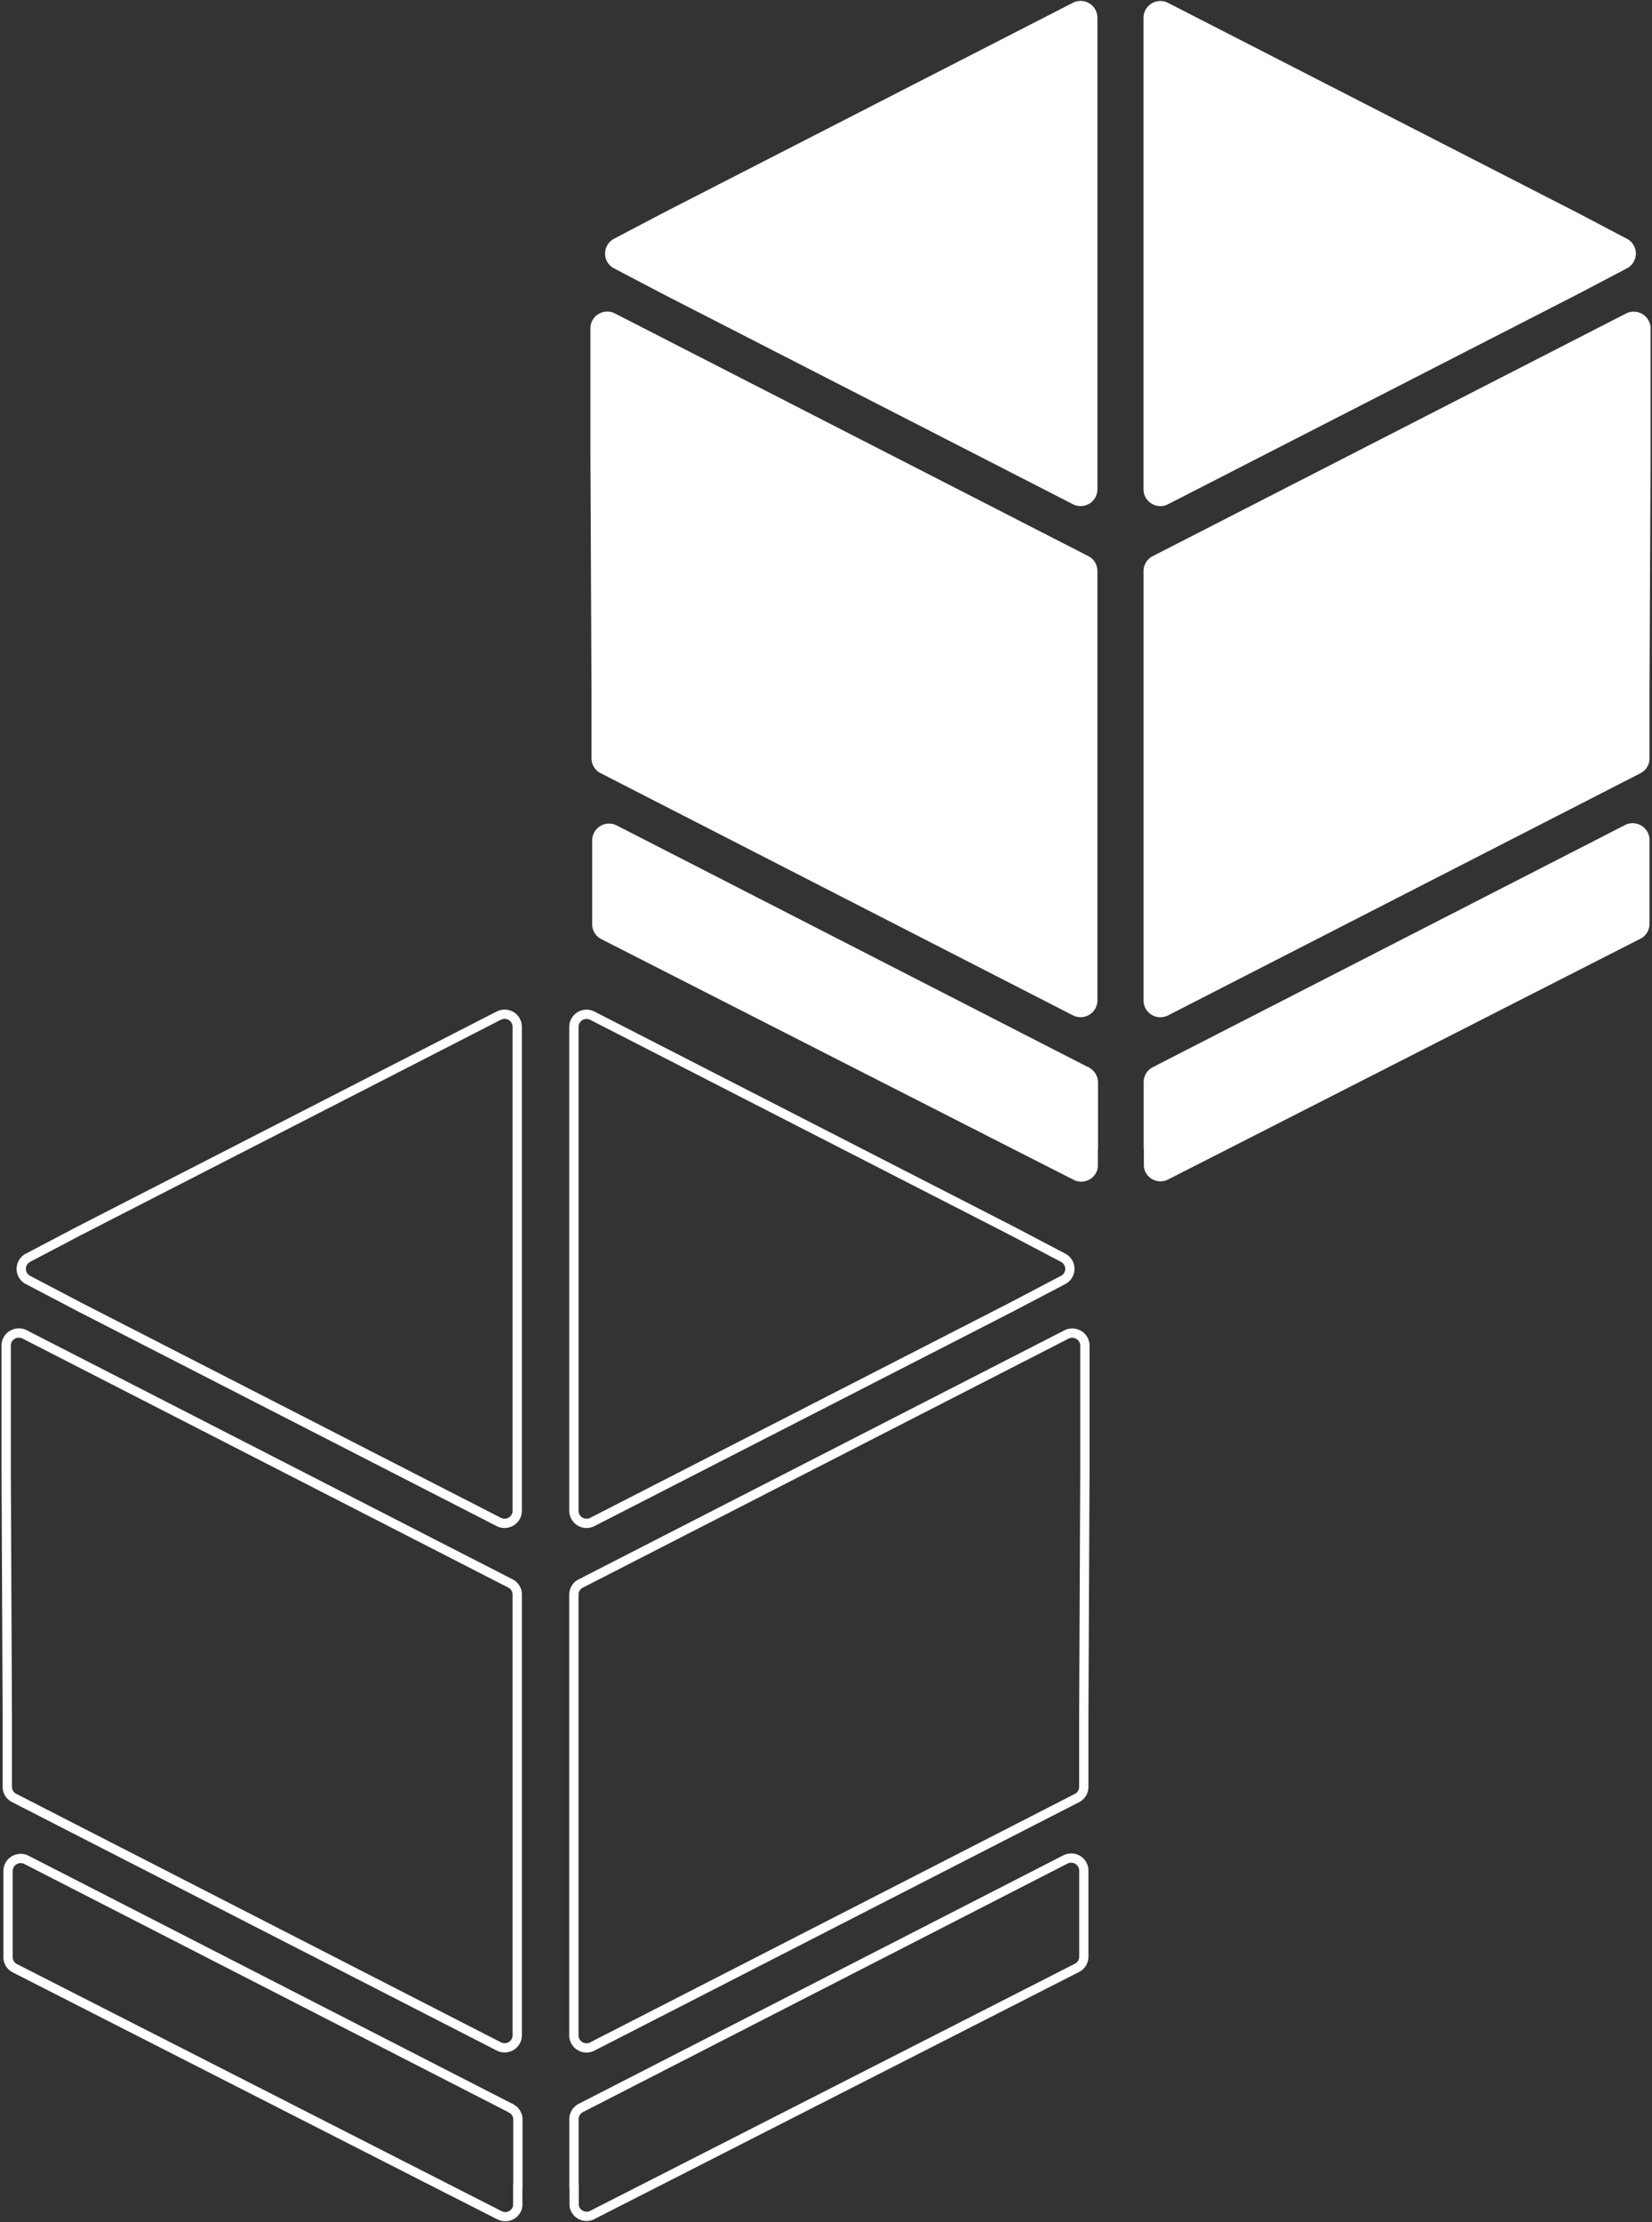 <svg xmlns="http://www.w3.org/2000/svg" xmlns:xlink="http://www.w3.org/1999/xlink" width="267" height="359" viewBox="0 0 267 359">
  <rect x="0" y="0" width="267" height="359" fill="#333333" stroke="none"/>
  <defs>
    <clipPath id="clip-bg-asset-favicons-2">
      <rect width="267" height="359"/>
    </clipPath>
  </defs>
  <g id="bg-asset-favicons-2" clip-path="url(#clip-bg-asset-favicons-2)">
    <g id="bg-asset-favicons" transform="translate(-0.157 -2.286)">
      <g id="Group_1" data-name="Group 1">
        <path id="Path_1" data-name="Path 1" d="M81.711,249.128a2.824,2.824,0,0,1-1.27-.3l-.114-.059L12.465,213.988l-8.148-4.277a2.737,2.737,0,0,1-1.477-2.458v-.005a2.785,2.785,0,0,1,1.482-2.436l.008,0,8.172-4.294.019-.009.04-.022,67.877-34.8a2.791,2.791,0,0,1,1.273-.305,2.826,2.826,0,0,1,1.447.4l.01.006a2.771,2.771,0,0,1,1.332,2.366v78.2a2.769,2.769,0,0,1-1.333,2.366l-.009.006A2.826,2.826,0,0,1,81.711,249.128Zm-.578-1.635a1.332,1.332,0,0,0,.578.135,1.307,1.307,0,0,0,.673-.19A1.278,1.278,0,0,0,83,246.351v-78.2a1.281,1.281,0,0,0-.616-1.087,1.3,1.3,0,0,0-1.251-.054l-.011.006-67.86,34.789c-.045.026-.092.05-.14.071l-8.11,4.264a1.286,1.286,0,0,0-.672,1.109v.019A1.243,1.243,0,0,0,5,208.377l.014.007,8.187,4.3Z" fill="#fff"/>
        <path id="Path_2" data-name="Path 2" d="M3.2,216.877a2.8,2.8,0,0,1,1.1.225h.021l78.669,40.311a2.756,2.756,0,0,1,1.516,2.471v71.191a2.769,2.769,0,0,1-1.333,2.366l-.009.006a2.8,2.8,0,0,1-2.717.1l-.111-.057L2.1,293.405a2.756,2.756,0,0,1-1.516-2.471V279.765L.407,240.4V219.641a2.794,2.794,0,0,1,1.121-2.222l.032-.024.187-.111A2.819,2.819,0,0,1,3.2,216.877Zm.641,1.666-.04-.02a1.337,1.337,0,0,0-.6-.146,1.3,1.3,0,0,0-.679.194l-.118.07a1.268,1.268,0,0,0-.492,1V240.4l.178,39.369v11.169a1.263,1.263,0,0,0,.669,1.12l.031.016,78.347,40.148a1.332,1.332,0,0,0,.578.135,1.307,1.307,0,0,0,.673-.19A1.278,1.278,0,0,0,83,331.076V259.885a1.263,1.263,0,0,0-.669-1.12l-.031-.015Z" fill="#fff"/>
        <path id="Path_3" data-name="Path 3" d="M94.953,165.393a2.8,2.8,0,0,1,1.1.225h.02L164.2,200.531l8.136,4.278a2.787,2.787,0,0,1,1.49,2.445,2.789,2.789,0,0,1-1.472,2.456l-.167.09h-.005l-8.016,4.205-.011.006-.049.028L96.226,248.824a2.791,2.791,0,0,1-1.273.305,2.827,2.827,0,0,1-1.447-.405l-.01-.006a2.771,2.771,0,0,1-1.332-2.366V168.169A2.771,2.771,0,0,1,93.5,165.8l.01-.006A2.826,2.826,0,0,1,94.953,165.393Zm.635,1.663-.034-.017a1.338,1.338,0,0,0-.6-.146,1.307,1.307,0,0,0-.673.189,1.281,1.281,0,0,0-.616,1.087v78.183a1.281,1.281,0,0,0,.616,1.087,1.3,1.3,0,0,0,1.259.052l0,0L163.4,212.714a1.6,1.6,0,0,1,.143-.074l8.122-4.264a1.291,1.291,0,0,0,.66-1.123,1.288,1.288,0,0,0-.67-1.108l-.018-.009-8.175-4.3Z" fill="#fff"/>
        <path id="Path_4" data-name="Path 4" d="M173.461,216.893a2.822,2.822,0,0,1,1.447.4l.009.006a2.771,2.771,0,0,1,1.333,2.366v20.762l-.178,39.349v11.17A2.755,2.755,0,0,1,174.6,293.4h0l-.04.021L96.225,333.56l-.153.082h-.026a2.794,2.794,0,0,1-2.547-.179l-.01-.006a2.771,2.771,0,0,1-1.332-2.366V259.9a2.755,2.755,0,0,1,1.466-2.444h0l.048-.025,78.52-40.235A2.837,2.837,0,0,1,173.461,216.893Zm.672,1.689a1.3,1.3,0,0,0-.672-.189,1.348,1.348,0,0,0-.6.144l-11.2,5.739L94.351,258.768a1.262,1.262,0,0,0-.694,1.132v71.192a1.28,1.28,0,0,0,.616,1.087,1.307,1.307,0,0,0,.673.189,1.337,1.337,0,0,0,.6-.144l.151-.081H95.7l78.175-40.06a1.262,1.262,0,0,0,.694-1.132V279.774l.178-39.349V219.669A1.28,1.28,0,0,0,174.133,218.582Z" fill="#fff"/>
        <path id="Path_5" data-name="Path 5" d="M173.285,301.7a2.822,2.822,0,0,1,1.447.405l.008.005a2.767,2.767,0,0,1,1.333,2.365v13.908a2.755,2.755,0,0,1-1.515,2.47l-67.88,34.59L96.223,360.77a2.759,2.759,0,0,1-1.261.306,2.822,2.822,0,0,1-1.449-.406l-.006,0a2.78,2.78,0,0,1-1.13-1.334l-.006-.015a2.375,2.375,0,0,1-.173-.89v-2.7l-.025-.026V344.622a2.779,2.779,0,0,1,1.37-2.39l.01-.013.139-.071,78.323-40.142A2.787,2.787,0,0,1,173.285,301.7Zm.673,1.69a1.294,1.294,0,0,0-1.258-.052l-.005,0-11.469,5.877L94.379,343.483a1.288,1.288,0,0,0-.706,1.139v10.464l.025.026v3.315a.883.883,0,0,0,.067.336l.01.025a1.254,1.254,0,0,0,.513.6,1.3,1.3,0,0,0,.675.19,1.253,1.253,0,0,0,.566-.135l.014-.008L106,354.111l67.88-34.59a1.263,1.263,0,0,0,.7-1.134V304.479A1.277,1.277,0,0,0,173.958,303.393Z" fill="#fff"/>
        <path id="Path_6" data-name="Path 6" d="M3.5,301.766a2.779,2.779,0,0,1,1.275.306l11.308,5.793,66.849,34.264h.085l.153.124a2.781,2.781,0,0,1,1.443,2.431v11.075l-.025.026v2.7a2.375,2.375,0,0,1-.178.9l0,0a2.771,2.771,0,0,1-1.128,1.33l-.005,0a2.823,2.823,0,0,1-1.449.407,2.771,2.771,0,0,1-1.259-.3l-.009,0L70.1,355.509,2.171,320.893a2.755,2.755,0,0,1-1.463-2.444V304.542a2.771,2.771,0,0,1,1.332-2.366l.01-.006A2.826,2.826,0,0,1,3.5,301.766Zm78.84,41.745L4.081,303.4a1.291,1.291,0,0,0-.584-.138,1.307,1.307,0,0,0-.673.189,1.281,1.281,0,0,0-.616,1.087v13.907a1.263,1.263,0,0,0,.694,1.133l.051.026,67.832,34.565,10.467,5.33a1.264,1.264,0,0,0,.569.136,1.3,1.3,0,0,0,.676-.192,1.244,1.244,0,0,0,.515-.6l.007-.018a.882.882,0,0,0,.066-.335v-3.317l.025-.026V344.684a1.28,1.28,0,0,0-.565-1.054h-.061Z" fill="#fff"/>
      </g>
      <g id="Group_3" data-name="Group 3">
        <path id="Path_13" data-name="Path 13" d="M107.679,49.136l.046.024L173.9,83.072l0,0a2.02,2.02,0,0,0,.9.217A1.987,1.987,0,0,0,175.831,83a1.963,1.963,0,0,0,.942-1.667V5.139a1.963,1.963,0,0,0-.942-1.667,1.975,1.975,0,0,0-1.922-.074h0L107.766,37.306a.77.77,0,0,1-.1.054l-7.909,4.158-.007,0a1.91,1.91,0,0,0-.846.876,1.934,1.934,0,0,0-.2.839v.009a1.923,1.923,0,0,0,1.038,1.722Zm0,0-7.938-4.167Z" fill="#fff"/>
        <path id="Path_13_-_Outline" data-name="Path 13 - Outline" d="M174.806,84.041a2.758,2.758,0,0,1-1.237-.3l-.032-.016L107.33,49.8h0l-7.939-4.167a2.669,2.669,0,0,1-1.44-2.4v0A2.714,2.714,0,0,1,99.4,40.855l0,0,7.934-4.171.03-.013.053-.03L173.578,2.725a2.715,2.715,0,0,1,1.228-.291,2.752,2.752,0,0,1,1.41.394l.01.006a2.7,2.7,0,0,1,1.3,2.305v76.2a2.7,2.7,0,0,1-1.3,2.305l-.01.006A2.751,2.751,0,0,1,174.806,84.041Zm-.562-1.635a1.268,1.268,0,0,0,.562.135,1.233,1.233,0,0,0,.635-.179,1.209,1.209,0,0,0,.582-1.026V5.139a1.209,1.209,0,0,0-.582-1.026,1.225,1.225,0,0,0-1.188-.048l-.015.008L108.13,37.963a1.53,1.53,0,0,1-.143.074l-7.9,4.153a1.154,1.154,0,0,0-.515.538,1.173,1.173,0,0,0-.122.51v.017a1.174,1.174,0,0,0,.639,1.051l7.979,4.188Z" fill="#fff"/>
        <path id="Path_14" data-name="Path 14" d="M97.27,53.659l-.148.089a1.956,1.956,0,0,0-.791,1.564V75.54L96.5,113.9v10.886a1.949,1.949,0,0,0,1.066,1.739h0L173.9,165.635h0a2.016,2.016,0,0,0,.9.218,1.99,1.99,0,0,0,1.025-.288,1.964,1.964,0,0,0,.942-1.668V94.527a1.948,1.948,0,0,0-1.065-1.739h0L110.119,59.181h0L99.2,53.588l0,0a2.017,2.017,0,0,0-.9-.217A1.989,1.989,0,0,0,97.27,53.659Z" fill="#fff"/>
        <path id="Path_14_-_Outline" data-name="Path 14 - Outline" d="M98.3,52.619a2.755,2.755,0,0,1,1.237.3l.034.017,10.892,5.582L176.047,92.12a2.685,2.685,0,0,1,1.476,2.407V163.9a2.7,2.7,0,0,1-1.3,2.306l-.01.006a2.717,2.717,0,0,1-2.476.176h-.021l-.161-.083L97.232,127.19a2.686,2.686,0,0,1-1.477-2.408V113.9l-.174-38.362V55.312a2.723,2.723,0,0,1,1.091-2.164l.031-.023.181-.109A2.753,2.753,0,0,1,98.3,52.619Zm.543,1.626a1.261,1.261,0,0,0-.543-.126,1.236,1.236,0,0,0-.643.183l-.111.067a1.2,1.2,0,0,0-.464.943V75.537l.174,38.362v10.883a1.193,1.193,0,0,0,.63,1.057l.031.016,76.322,39.11a1.268,1.268,0,0,0,.569.139,1.235,1.235,0,0,0,.636-.179,1.21,1.21,0,0,0,.581-1.027V94.527a1.192,1.192,0,0,0-.652-1.069l-.008,0Z" fill="#fff"/>
        <path id="Path_15" data-name="Path 15" d="M254.83,37.352l-.045-.023L188.61,3.416l0,0a2.02,2.02,0,0,0-.9-.217,1.988,1.988,0,0,0-1.025.288,1.963,1.963,0,0,0-.942,1.667V81.337A1.963,1.963,0,0,0,186.679,83a1.976,1.976,0,0,0,1.922.074h0l66.141-33.895a.771.771,0,0,1,.1-.054l7.916-4.155h0a1.972,1.972,0,0,0,1.041-1.732,1.938,1.938,0,0,0-.2-.839,1.914,1.914,0,0,0-.846-.876h0l-.007,0Z" fill="#fff"/>
        <path id="Path_15_-_Outline" data-name="Path 15 - Outline" d="M187.7,2.447a2.758,2.758,0,0,1,1.236.3l.012.006,66.227,33.939,7.94,4.175a2.662,2.662,0,0,1,1.165,1.207l0,0a2.669,2.669,0,0,1,.272,1.164,2.716,2.716,0,0,1-1.436,2.393l-.02.01-7.934,4.165-.03.012-.053.03-66.146,33.9a2.714,2.714,0,0,1-1.236.3,2.751,2.751,0,0,1-1.41-.394l-.01-.006a2.7,2.7,0,0,1-1.3-2.305V5.153a2.7,2.7,0,0,1,1.3-2.305l.01-.006A2.752,2.752,0,0,1,187.7,2.447Zm.566,1.637a1.271,1.271,0,0,0-.566-.137,1.233,1.233,0,0,0-.635.179,1.209,1.209,0,0,0-.582,1.026V81.337a1.209,1.209,0,0,0,.582,1.026,1.226,1.226,0,0,0,1.188.048l.009,0L254.38,48.525a1.533,1.533,0,0,1,.144-.074l7.9-4.146a1.218,1.218,0,0,0,.637-1.067,1.181,1.181,0,0,0-.123-.511,1.157,1.157,0,0,0-.513-.536l-.018-.01L254.446,38Z" fill="#fff"/>
        <path id="Path_16" data-name="Path 16" d="M252.388,59.195h0L186.8,92.8h0a1.948,1.948,0,0,0-1.065,1.739v69.371a1.967,1.967,0,0,0,1.967,1.955,2.015,2.015,0,0,0,.9-.217h0l76.326-39.113h0A1.949,1.949,0,0,0,266,124.8V113.909l.174-38.343V55.338a1.962,1.962,0,0,0-.943-1.667,1.988,1.988,0,0,0-1.025-.288,2.013,2.013,0,0,0-.9.217Z" fill="#fff"/>
        <path id="Path_16_-_Outline" data-name="Path 16 - Outline" d="M264.208,52.633a2.751,2.751,0,0,1,1.41.394l.009.006a2.7,2.7,0,0,1,1.3,2.305V75.57l-.174,38.343V124.8a2.686,2.686,0,0,1-1.477,2.408l-.05.025L188.788,166.4h-.02a2.722,2.722,0,0,1-2.478-.177l-.008,0a2.7,2.7,0,0,1-1.3-2.305V94.541a2.685,2.685,0,0,1,1.476-2.408l.012-.006,76.5-39.2A2.75,2.75,0,0,1,264.208,52.633Zm.636,1.679a1.233,1.233,0,0,0-.636-.179,1.263,1.263,0,0,0-.564.137L252.73,59.862l-65.6,33.614a1.192,1.192,0,0,0-.645,1.065v69.371a1.207,1.207,0,0,0,.582,1.026,1.227,1.227,0,0,0,.635.179,1.266,1.266,0,0,0,.568-.138l.035-.017,76.328-39.114a1.193,1.193,0,0,0,.62-1.051v-10.89l.174-38.343V55.338A1.208,1.208,0,0,0,264.844,54.312Z" fill="#fff"/>
        <path id="Path_17" data-name="Path 17" d="M263.139,136.236h0l-11.02,5.646h0l-65.3,33.467h0a1.963,1.963,0,0,0-1.071,1.742v10.486l.025.025v2.829h0v.025a1.554,1.554,0,0,0,.118.6l0,.008a1.932,1.932,0,0,0,.795.937,1.989,1.989,0,0,0,1.027.289,1.922,1.922,0,0,0,.884-.214l0,0,10.188-5.187h0l66.145-33.705h0A1.949,1.949,0,0,0,266,151.528V137.977a1.96,1.96,0,0,0-.943-1.667,1.97,1.97,0,0,0-1.922-.074Z" fill="#fff"/>
        <path id="Path_17_-_Outline" data-name="Path 17 - Outline" d="M264.036,135.271a2.746,2.746,0,0,1,1.411.4l.008,0a2.7,2.7,0,0,1,1.3,2.305v13.551a2.685,2.685,0,0,1-1.359,2.345l-.006.007-.111.057-66.145,33.705-10.193,5.19a2.683,2.683,0,0,1-1.223.3,2.755,2.755,0,0,1-1.412-.4l-.006,0a2.7,2.7,0,0,1-1.1-1.3l0-.009a2.3,2.3,0,0,1-.17-.871v-2.63L185,187.89v-10.8a2.711,2.711,0,0,1,1.364-2.346l.008-.008.268-.137L262.8,135.567A2.717,2.717,0,0,1,264.036,135.271Zm.635,1.68a1.22,1.22,0,0,0-1.189-.048l-.006,0-11.017,5.644-65.187,33.411-.135.138h-.11a1.21,1.21,0,0,0-.528.993v10.175l.025.025v3.252a.806.806,0,0,0,.061.31l.01.025a1.176,1.176,0,0,0,.483.565,1.237,1.237,0,0,0,.639.181,1.176,1.176,0,0,0,.539-.13l.01,0,10.187-5.187L264.6,152.6a1.193,1.193,0,0,0,.655-1.07V137.977A1.206,1.206,0,0,0,264.671,136.951Z" fill="#fff"/>
        <path id="Path_18" data-name="Path 18" d="M99.486,136.295h0a1.97,1.97,0,0,0-2.865,1.741v13.552a1.95,1.95,0,0,0,1.066,1.739h0l66.144,33.705h0l10.188,5.188,0,0a1.934,1.934,0,0,0,.884.214,1.989,1.989,0,0,0,1.027-.289,1.937,1.937,0,0,0,.795-.937h0l0-.008a1.577,1.577,0,0,0,.118-.6v-.025h0v-2.83l.025-.025V177.151a1.963,1.963,0,0,0-1.071-1.741h0l-65.3-33.467h0Z" fill="#fff"/>
        <path id="Path_18_-_Outline" data-name="Path 18 - Outline" d="M98.587,135.33a2.717,2.717,0,0,1,1.241.3l0,0,11.017,5.645,65.135,33.384h.132l.145.146a2.71,2.71,0,0,1,1.365,2.346v10.8l-.025.025V190.6a2.317,2.317,0,0,1-.169.869l0,.012a2.7,2.7,0,0,1-1.1,1.3l-.006,0a2.755,2.755,0,0,1-1.412.4,2.694,2.694,0,0,1-1.223-.3l0,0L163.489,187.7l-66.145-33.7a2.688,2.688,0,0,1-1.476-2.408V138.035a2.7,2.7,0,0,1,1.3-2.3l.01-.006A2.755,2.755,0,0,1,98.587,135.33Zm11.735,7.36-.159-.081-11.025-5.65a1.227,1.227,0,0,0-1.187.05,1.209,1.209,0,0,0-.582,1.026v13.552a1.2,1.2,0,0,0,.622,1.053l.036.018,66.145,33.7,10.195,5.191a1.187,1.187,0,0,0,.541.131,1.237,1.237,0,0,0,.639-.181,1.2,1.2,0,0,0,.483-.565l.008-.021a.825.825,0,0,0,.062-.313v-3.253l.025-.025V177.151a1.209,1.209,0,0,0-.527-.991h-.107l-.136-.138Z" fill="#fff"/>
      </g>
    </g>
  </g>
</svg>

